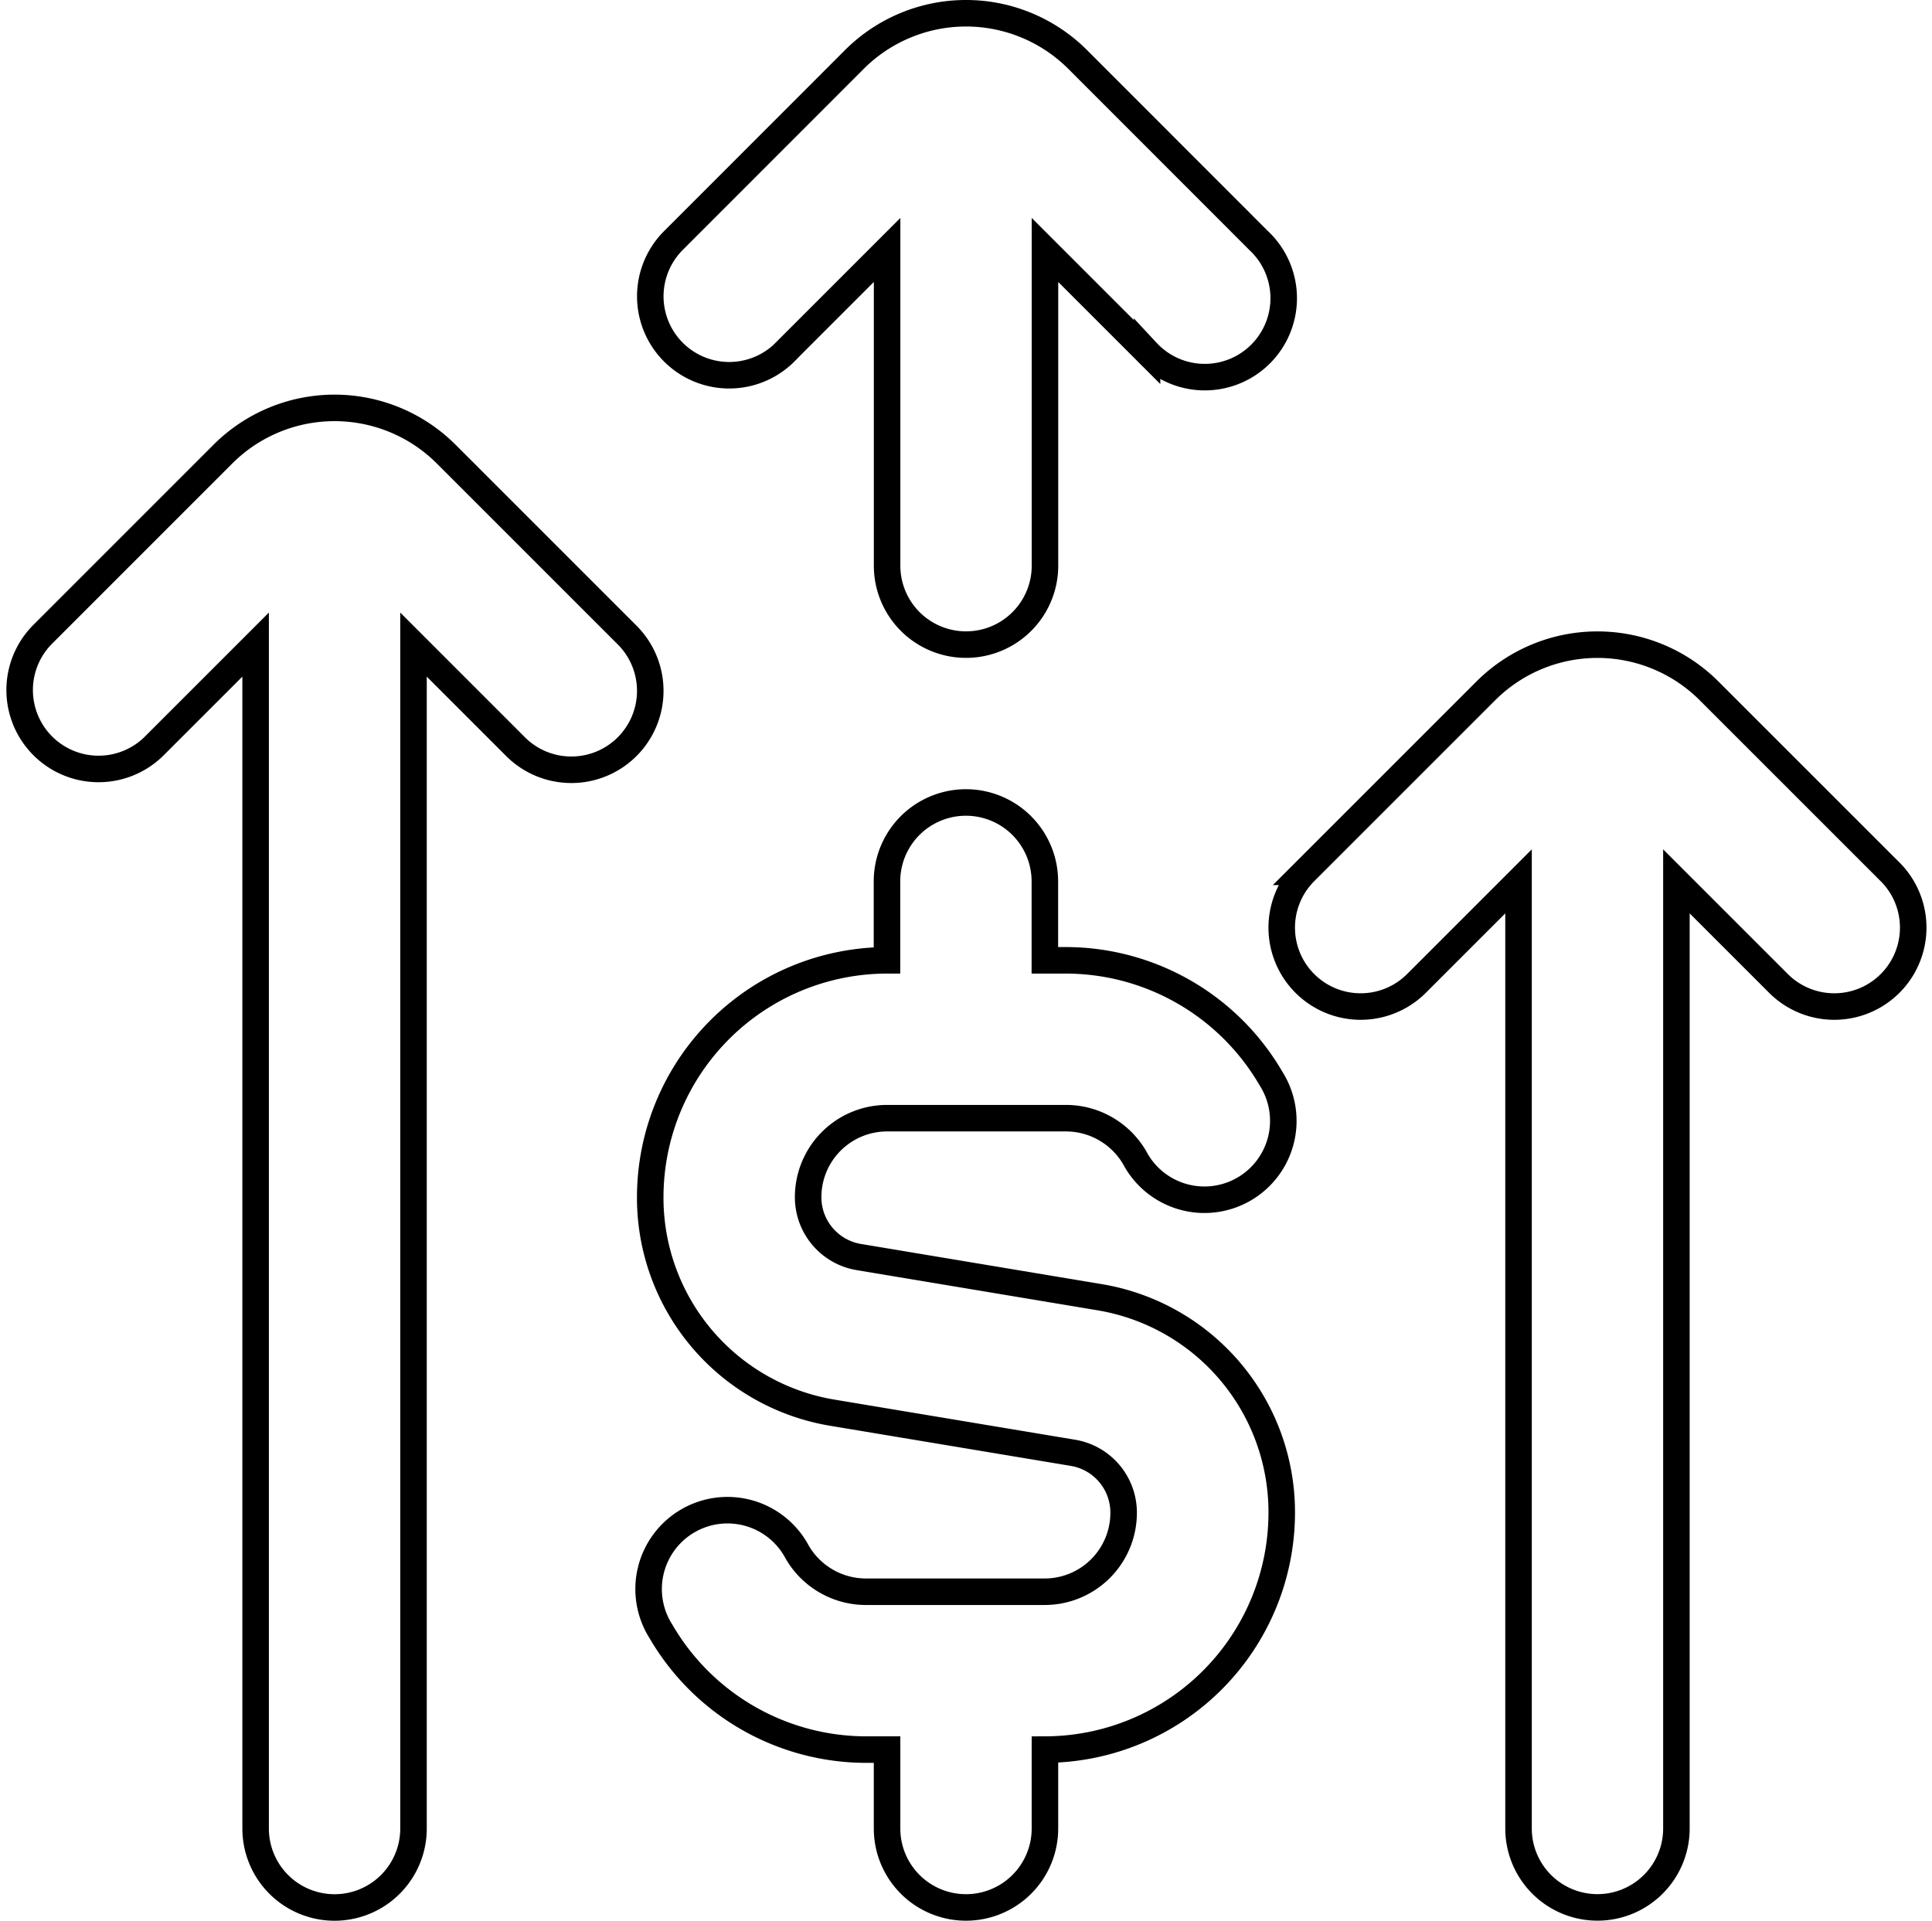 <svg xmlns="http://www.w3.org/2000/svg" width="50.993" height="50.7" viewBox="0 0 50.993 50.7">
  <path id="_1" data-name="1" d="M33.333,39.584a6.258,6.258,0,0,1-6.25,6.25v2.083a2.083,2.083,0,1,1-4.167,0V45.834h-.558a6.272,6.272,0,0,1-5.412-3.123,2.082,2.082,0,1,1,3.6-2.086,2.1,2.1,0,0,0,1.806,1.042h4.725a2.084,2.084,0,0,0,2.083-2.083A1.6,1.6,0,0,0,27.823,38l-6.335-1.056a5.752,5.752,0,0,1-4.823-5.694A6.258,6.258,0,0,1,22.914,25V22.917a2.083,2.083,0,1,1,4.167,0V25h.558a6.272,6.272,0,0,1,5.412,3.123,2.082,2.082,0,1,1-3.6,2.086,2.1,2.1,0,0,0-1.806-1.042H22.916a2.084,2.084,0,0,0-2.083,2.083,1.6,1.6,0,0,0,1.342,1.583L28.51,33.89A5.752,5.752,0,0,1,33.333,39.584ZM49.389,22.664l-4.777-4.777a4.169,4.169,0,0,0-5.892,0l-4.777,4.777a2.083,2.083,0,0,0,2.946,2.946l2.694-2.694v25a2.083,2.083,0,1,0,4.167,0v-25l2.694,2.694a2.083,2.083,0,1,0,2.946-2.946ZM20.223,8.943l2.694-2.694v8.334a2.083,2.083,0,1,0,4.167,0V6.249l2.694,2.694A2.083,2.083,0,1,0,32.723,6L27.946,1.22a4.169,4.169,0,0,0-5.892,0L17.277,6a2.083,2.083,0,0,0,2.946,2.946Zm-4.167,7.471-4.777-4.777a4.169,4.169,0,0,0-5.892,0L.611,16.414A2.083,2.083,0,0,0,3.556,19.36L6.25,16.666V47.918a2.083,2.083,0,1,0,4.167,0V16.666L13.11,19.36a2.083,2.083,0,0,0,2.946-2.946Z" transform="translate(0.497 0.349)" fill="none" stroke="#000" stroke-width="0.7"/>
</svg>
